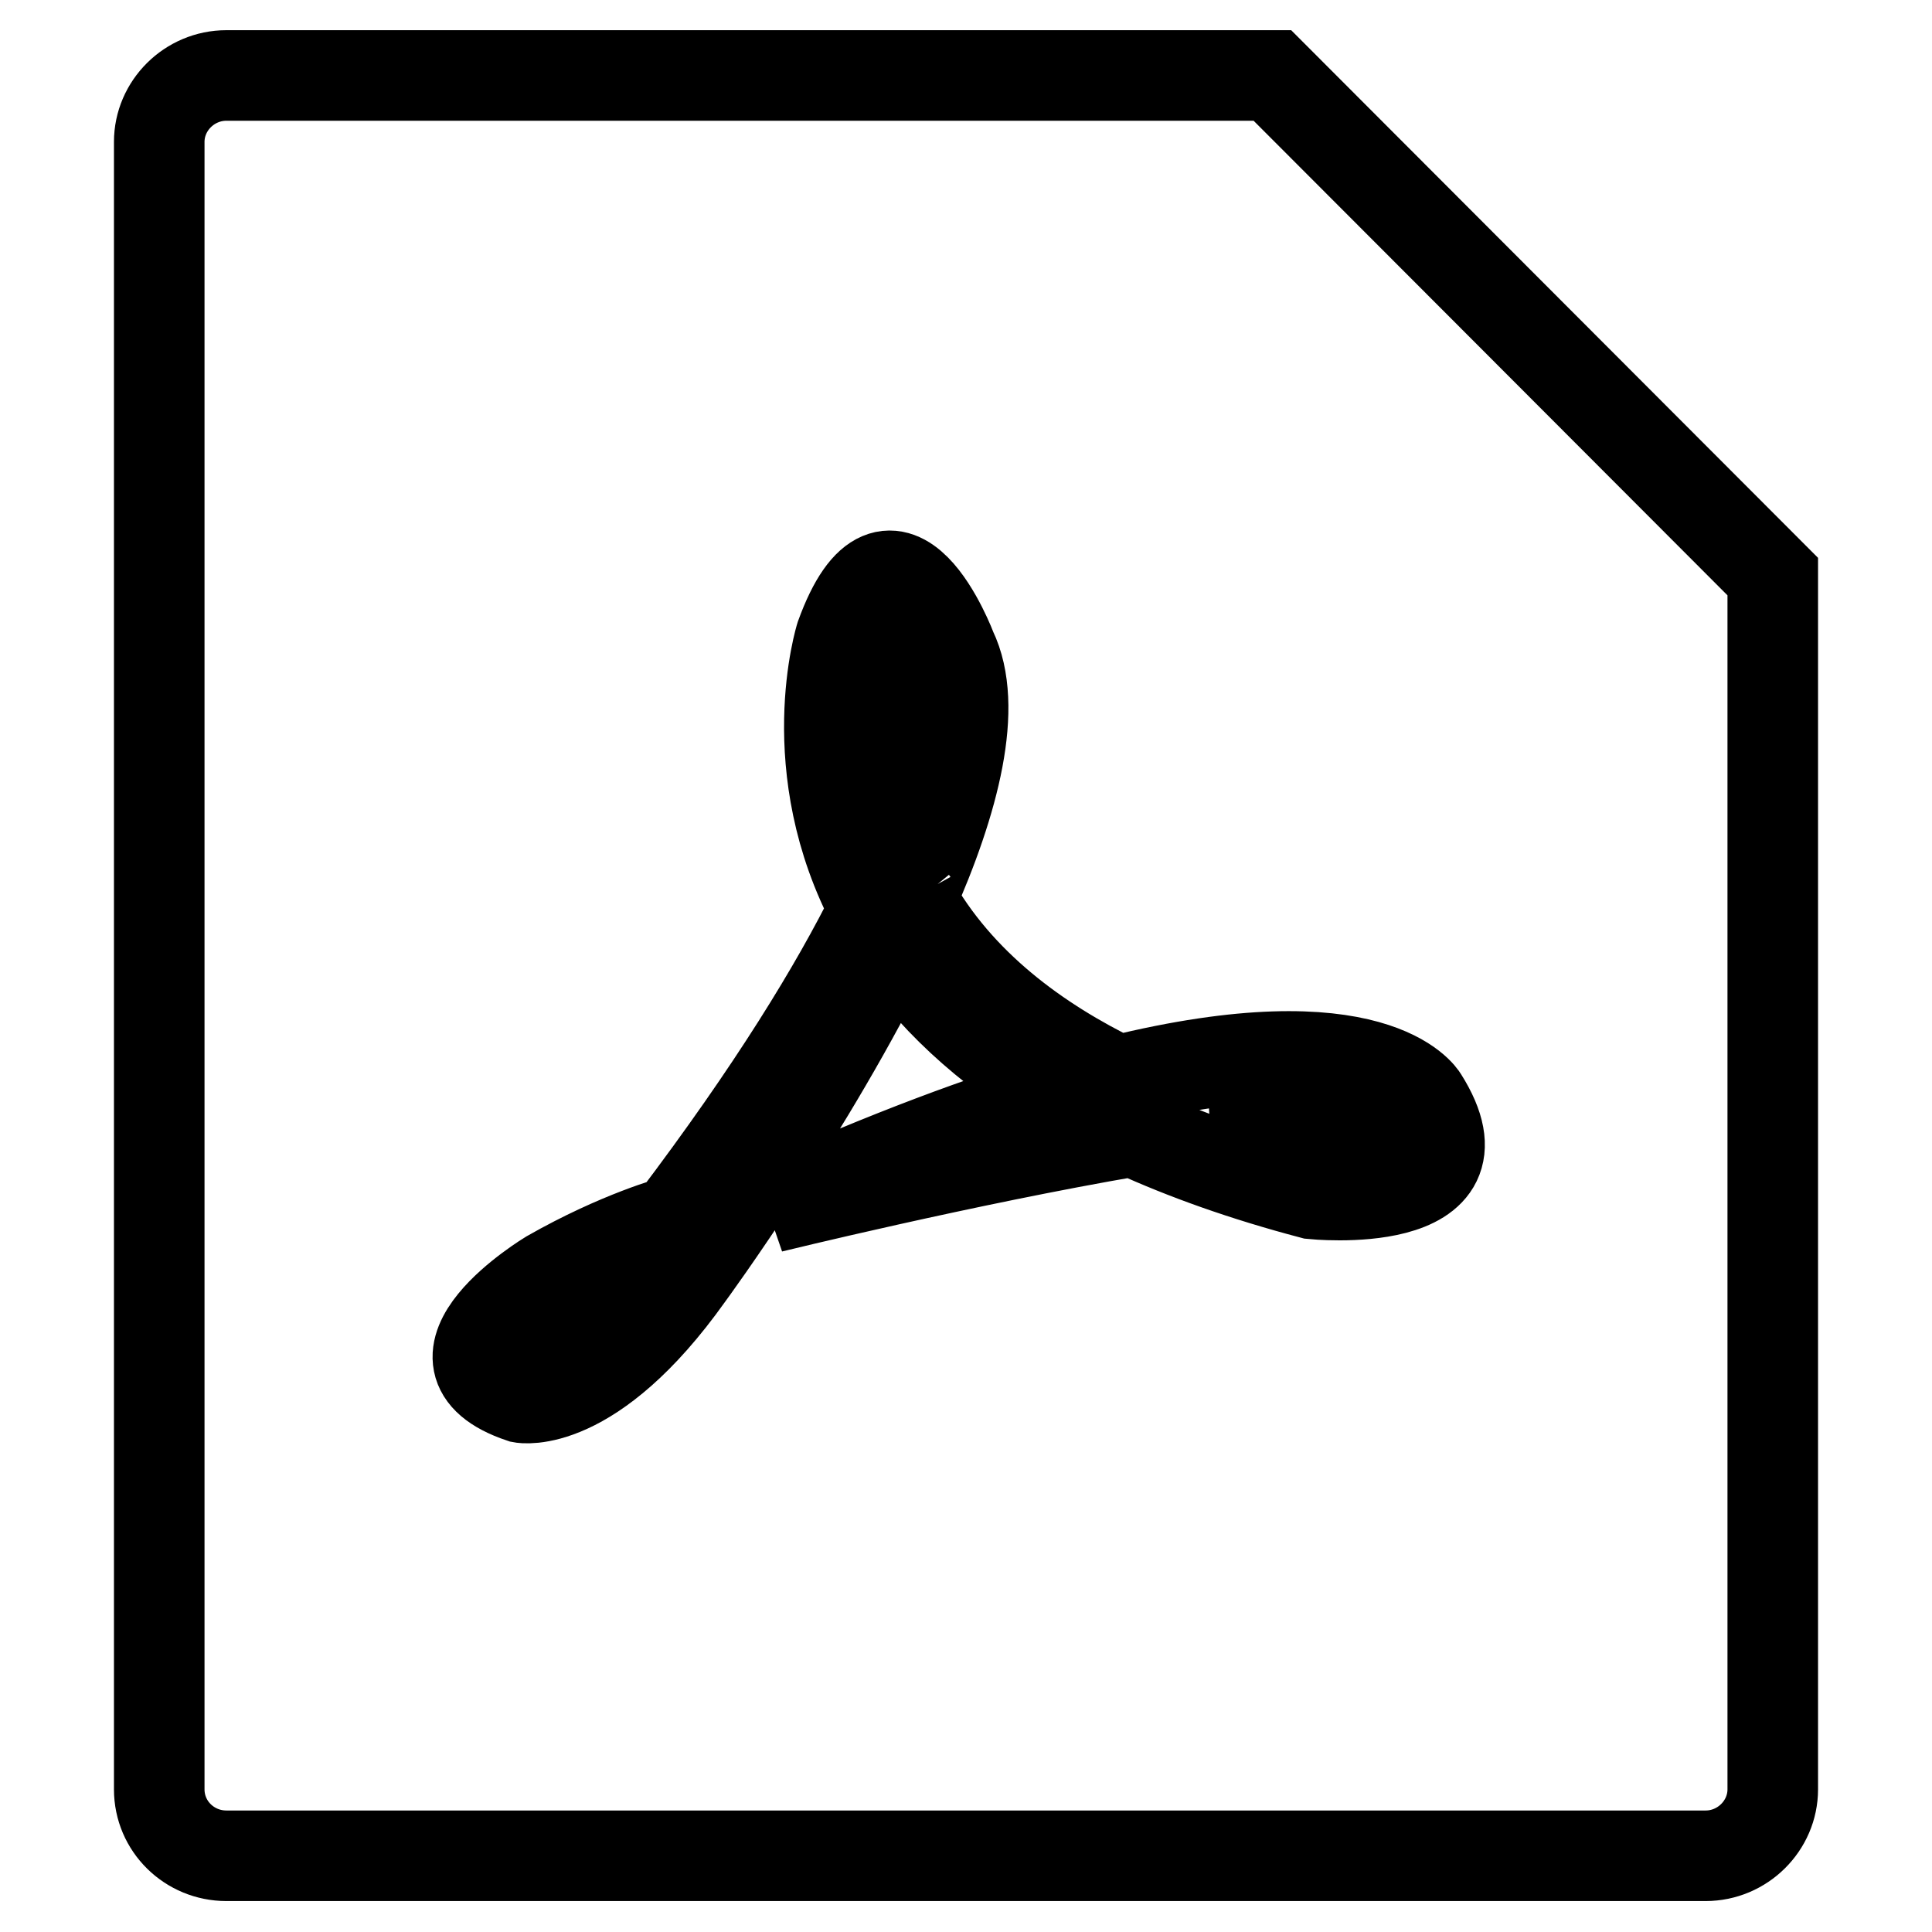<?xml version="1.0" encoding="utf-8"?>
<!-- Svg Vector Icons : http://www.onlinewebfonts.com/icon -->
<!DOCTYPE svg PUBLIC "-//W3C//DTD SVG 1.1//EN" "http://www.w3.org/Graphics/SVG/1.1/DTD/svg11.dtd">
<svg version="1.1" xmlns="http://www.w3.org/2000/svg" xmlns:xlink="http://www.w3.org/1999/xlink" x="0px" y="0px" viewBox="0 0 256 256" enable-background="new 0 0 256 256" xml:space="preserve">
<g> <path stroke-width="12" fill-opacity="0" stroke="#000000"  d="M74.7,179.8C83,179.3,87.5,169,87.5,169c-7.5,1-12.9,5.4-12.9,5.4C70.2,179,74.7,179.8,74.7,179.8z  M124.3,89.8c-8-18.5-9.2,7.2-9.2,7.2c0,6.7,1.4,12.5,3.5,17.8C126.6,96.7,124.3,89.8,124.3,89.8z M120.8,119.2 C120.8,119.2,120.8,119.2,120.8,119.2C120.6,118.9,120.7,119.1,120.8,119.2z M160.7,148.3c0,0,0.1,0,0.1,0.1 c10.5,3.4,18.6,4.4,18.6,4.4C186.5,146.5,176,146.2,160.7,148.3z M168.6,10H30c-4.9,0-8.9,4-8.9,8.8v218.3c0,4.9,4,8.8,8.9,8.8H226 c4.9,0,8.9-4,8.9-8.8V76.4L168.6,10z M173.9,158.2c-9.1-2.4-16.9-5.2-23.7-8.3c0,0,0,0-0.1,0c-22.2,3.8-47.9,10.1-47.9,10.1 c15.6-7,28.3-11.7,38.9-14.8c-10.9-6.4-18.1-13.6-22.8-20.7c0,0,0,0,0,0C107.5,146.8,91.2,169,91.2,169 c-12.8,18-22.1,16.2-22.1,16.2c-14.9-5,3.7-16.2,3.7-16.2c9.3-5.3,16.5-7.2,16.5-7.2c13.1-17.3,21.4-30.9,26.6-41.4 c-10-18.7-4.5-36.1-4.5-36.1c6.9-19,14.7,1.8,14.7,1.8c3.6,7.5,0.4,20-5.4,33c6.3,11.4,16.9,19,27.4,24.1 c34.1-8.4,40.4,2.3,40.4,2.3C198.1,160.7,173.9,158.2,173.9,158.2z"/></g>
</svg>